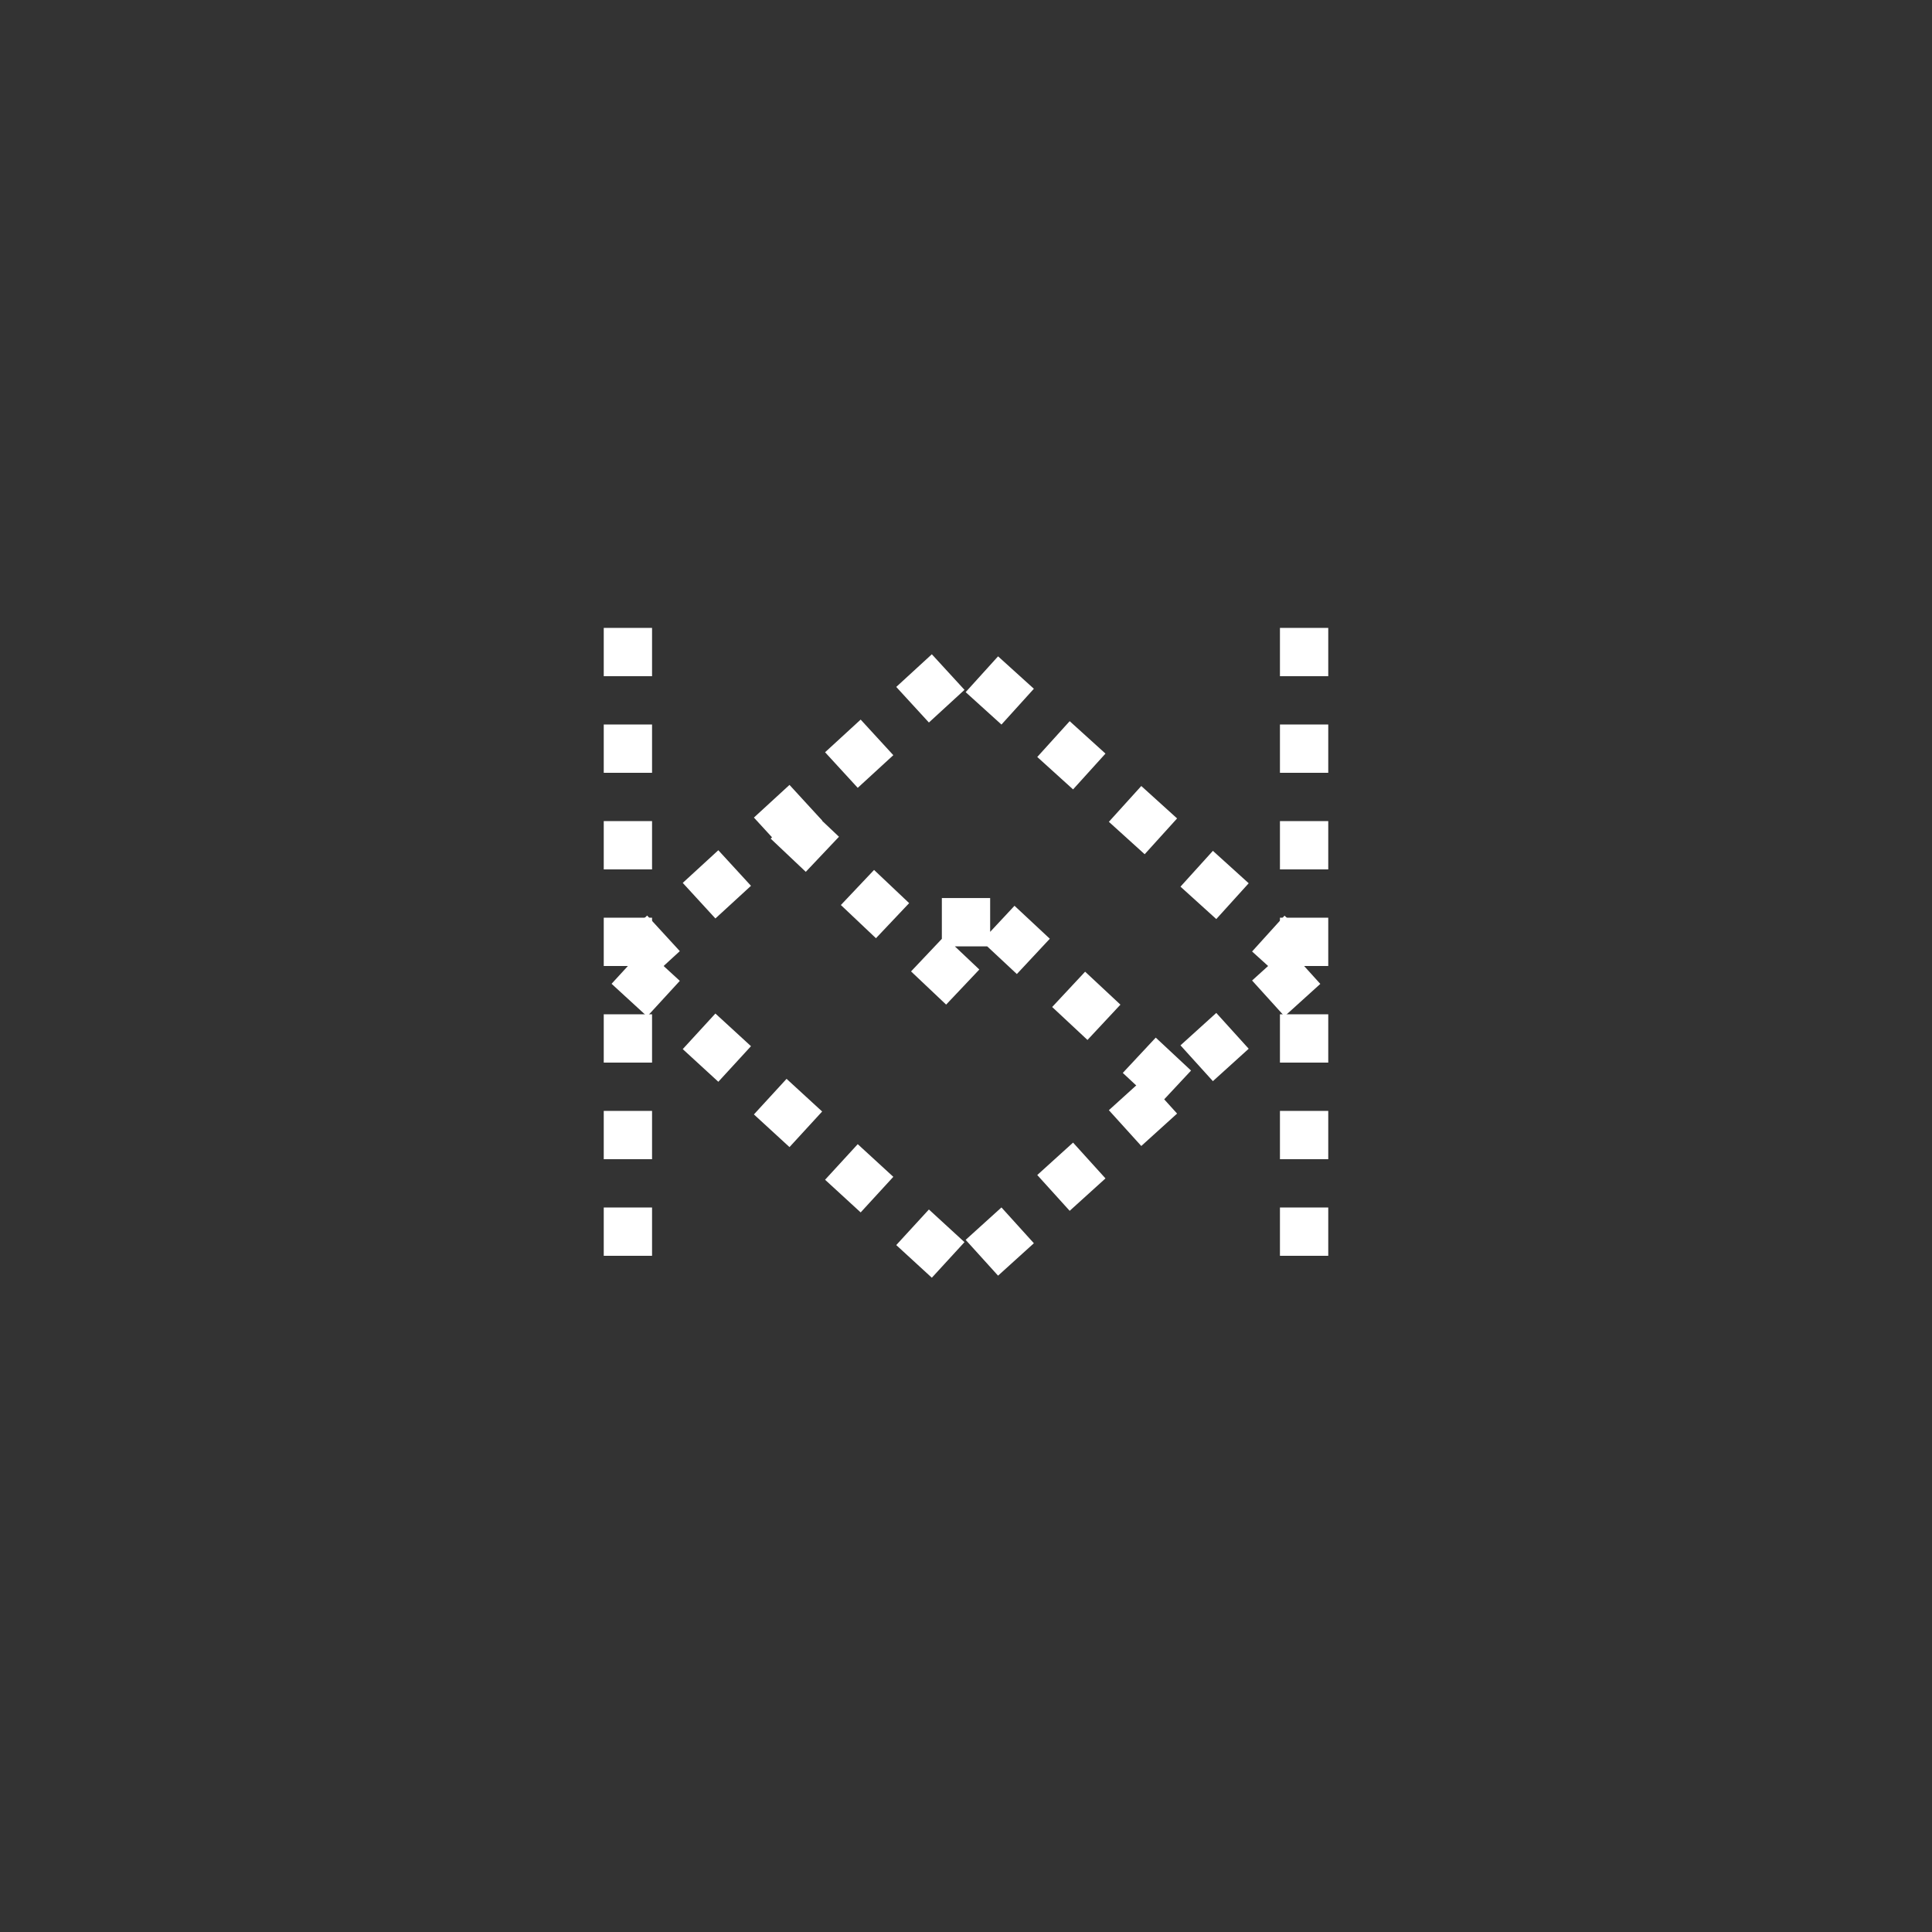 <?xml version="1.0"?>
<!--
Copyright (C) 2012 United States Government as represented by the Administrator of the
National Aeronautics and Space Administration.
All Rights Reserved.
-->
<!--
MIL-STD-2525 tactical symbol icon image. During icon composition this image is multiplied by the desired frame color 
(e.g. black), then drawn on top of the frame and fill.
-->
<!DOCTYPE svg PUBLIC "-//W3C//DTD SVG 1.1//EN" "http://www.w3.org/Graphics/SVG/1.1/DTD/svg11.dtd" >
<svg xmlns:xlink="http://www.w3.org/1999/xlink" height="400px" viewBox="0 0 400 400" width="400px"><rect x="0" y="0" width="400" height="400" fill="#333333" stroke="none"/><line style="stroke:rgb(255,255,255);stroke-width:10;stroke-dasharray:10" x1="130" x2="130" y1="130" y2="270"/><line style="stroke:rgb(255,255,255);stroke-width:10;stroke-dasharray:10" x1="270" x2="270" y1="130" y2="270"/><line style="stroke:rgb(255,255,255);stroke-width:10;stroke-dasharray:10" x1="130" x2="203" y1="200" y2="133"/><line style="stroke:rgb(255,255,255);stroke-width:10;stroke-dasharray:10" x1="270" x2="196" y1="200" y2="133"/><line style="stroke:rgb(255,255,255);stroke-width:10;stroke-dasharray:10" x1="130" x2="203" y1="200" y2="267"/><line style="stroke:rgb(255,255,255);stroke-width:10;stroke-dasharray:10" x1="270" x2="196" y1="200" y2="267"/><path d="M163 170 L200 205 L200 185 L245 227" style="fill:none;stroke:rgb(255,255,255);stroke-width:10;stroke-dasharray:10"/></svg>
